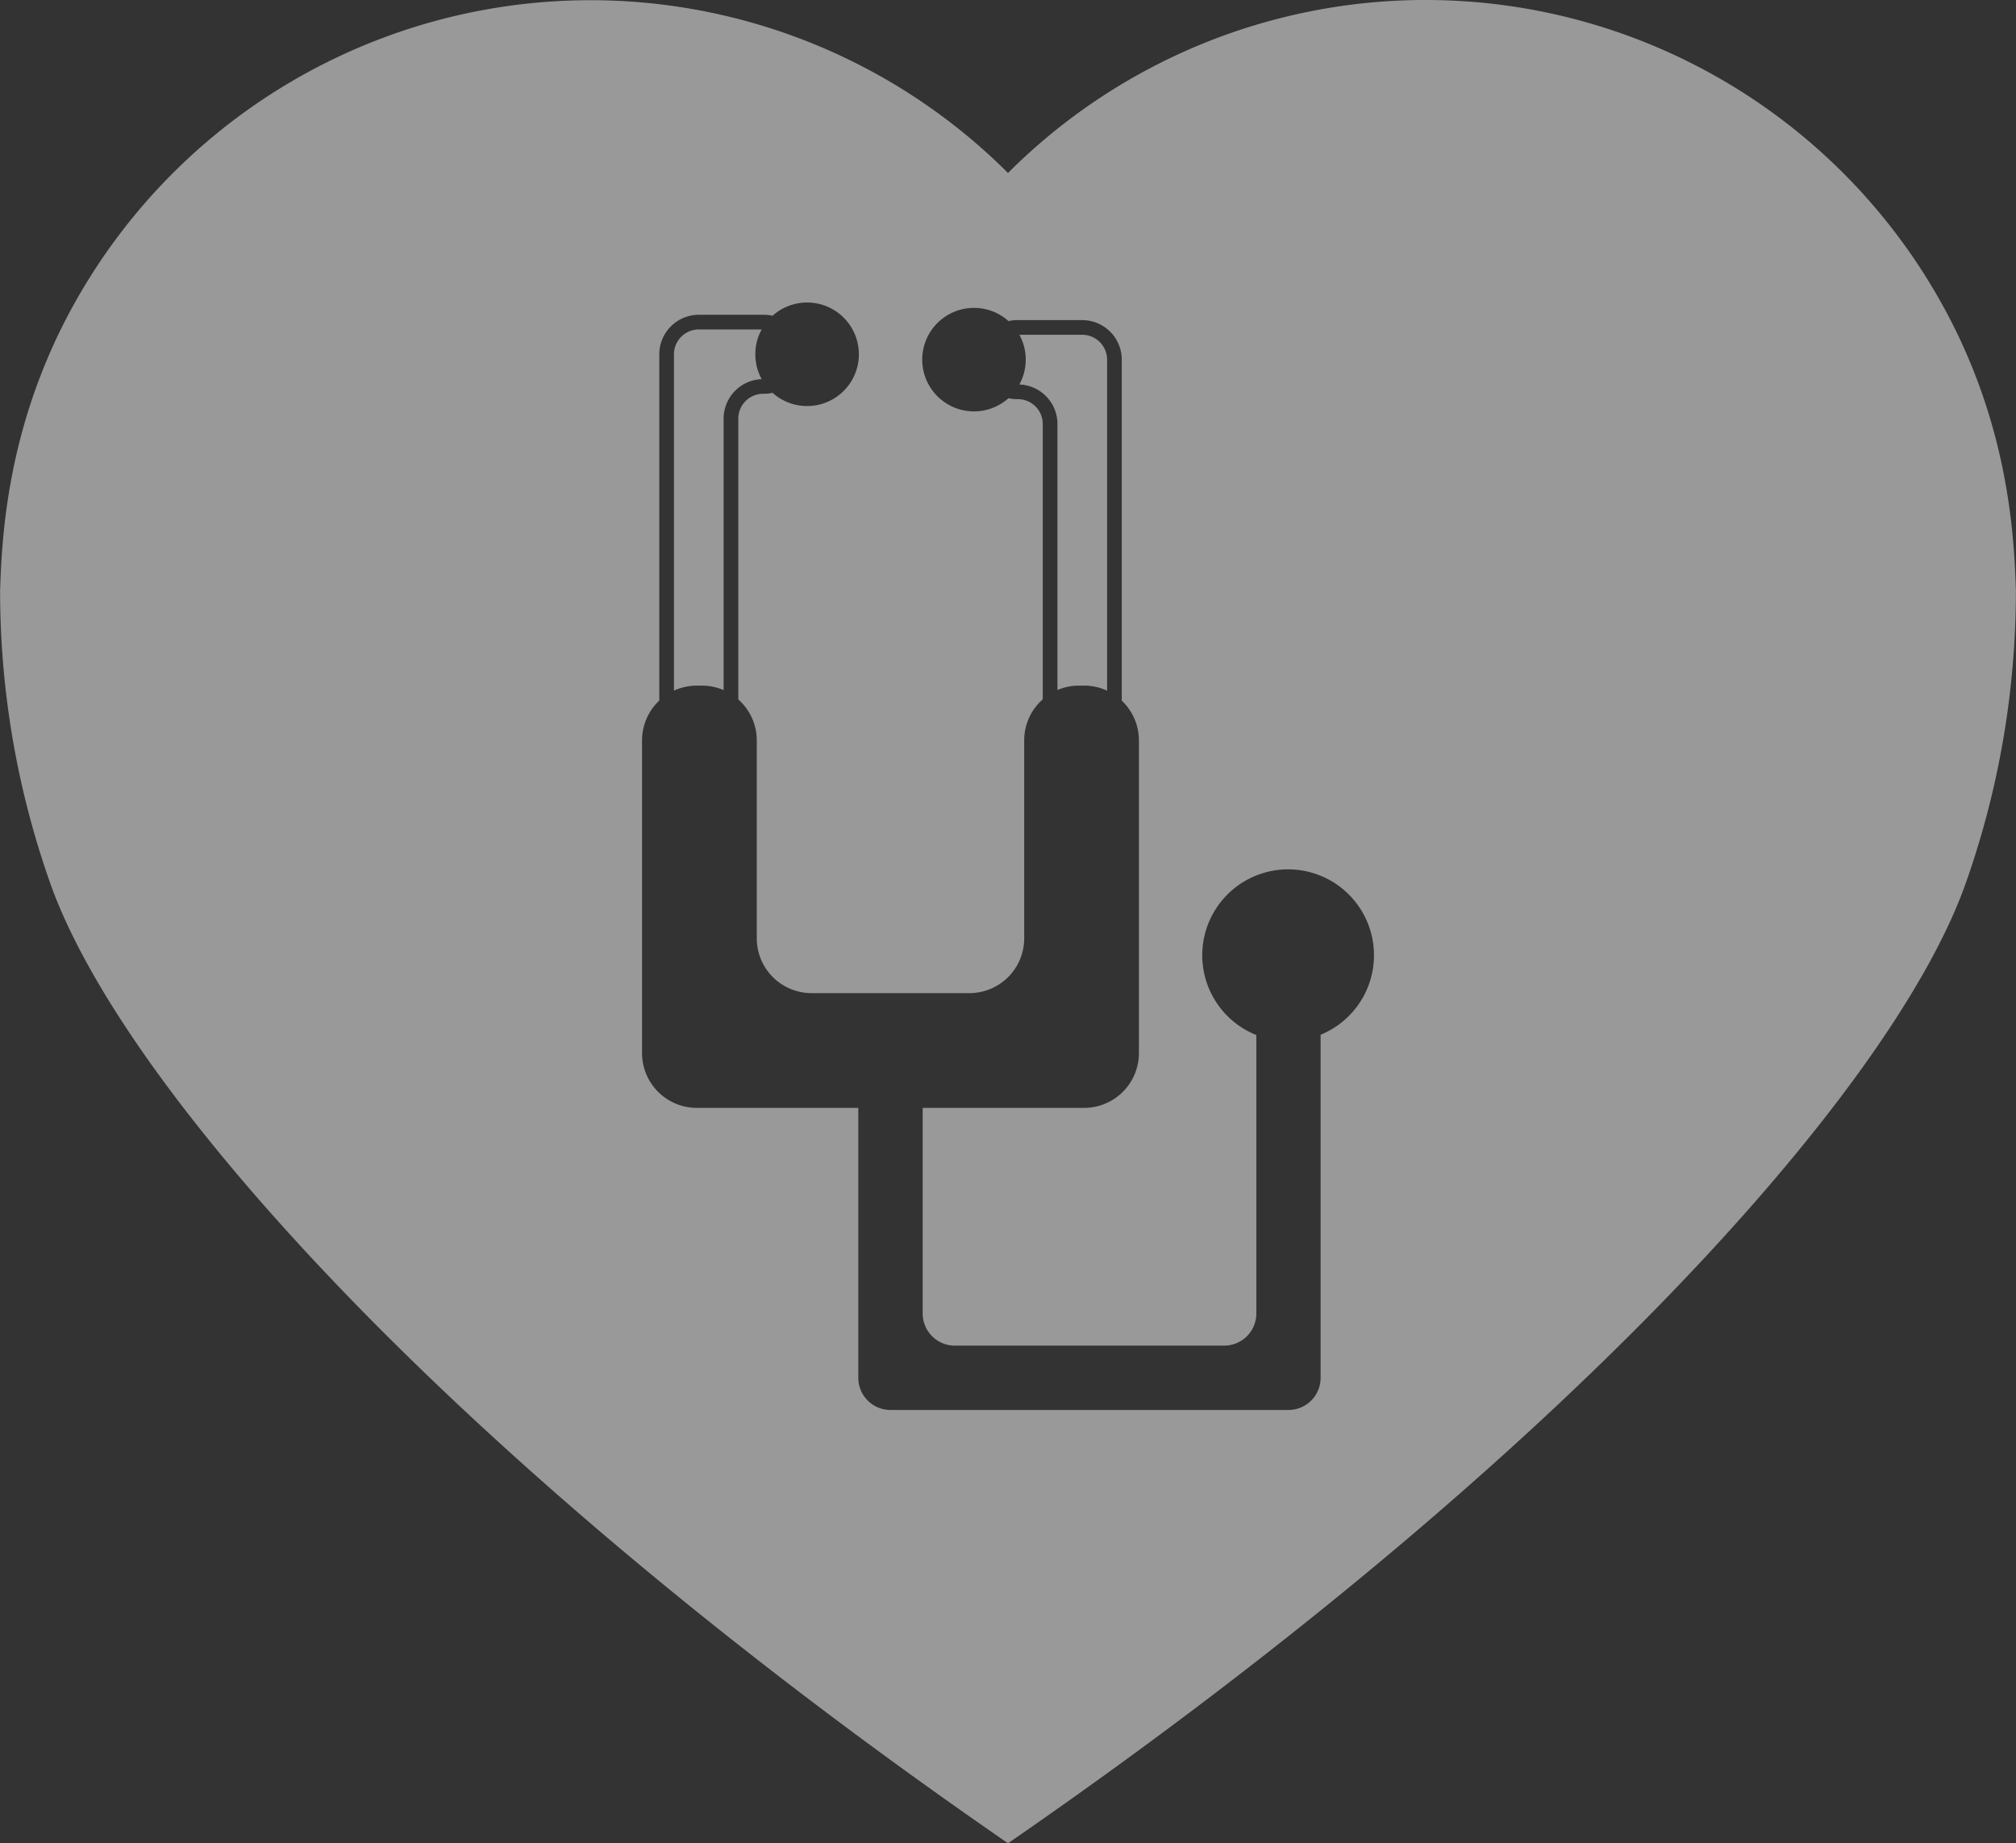 <svg xmlns="http://www.w3.org/2000/svg" xmlns:xlink="http://www.w3.org/1999/xlink" width="258.696" height="236.478" viewBox="0 0 258.696 236.478">
  <rect x="0" y="0" width="258.696" height="236.478" fill="#333333" stroke="none"/>
  <defs>
    <clipPath id="clip-path">
      <rect id="長方形_10463" data-name="長方形 10463" width="258.696" height="236.478" fill="none"/>
    </clipPath>
  </defs>
  <g id="グループ_7636" data-name="グループ 7636" transform="translate(0 0)" opacity="0.5">
    <g id="グループ_7635" data-name="グループ 7635" transform="translate(0 0.001)" clip-path="url(#clip-path)">
      <path id="パス_4436" data-name="パス 4436" d="M29.907,12.7a6.59,6.59,0,0,1,.813-3.186H22.651A3.191,3.191,0,0,0,19.466,12.7V55.853a6.977,6.977,0,0,1,2.937-.644h.653a7,7,0,0,1,2.781.573V20.954a5.074,5.074,0,0,1,4.883-5.065,6.658,6.658,0,0,1-.813-3.19" transform="translate(67.018 32.753)" fill="#fff"/>
      <path id="パス_4437" data-name="パス 4437" d="M34.329,21.108V55.242a6.983,6.983,0,0,1,2.763-.564h.658a6.973,6.973,0,0,1,2.95.649V12.853a3.191,3.191,0,0,0-3.186-3.185H29.446a6.64,6.64,0,0,1,0,6.375,5.077,5.077,0,0,1,4.887,5.065" transform="translate(101.363 33.283)" fill="#fff"/>
      <path id="パス_4438" data-name="パス 4438" d="M258.683,75.763c-.222-6.593-.813-20.29-8.668-35.232a75.783,75.783,0,0,0-120.667-18.34A75.824,75.824,0,0,0,8.681,40.532C.831,55.473.235,69.17.013,75.763a112.493,112.493,0,0,0,6.58,37.964C16.58,141.1,60.338,188.9,129.348,236.482,198.363,188.9,242.115,141.1,252.1,113.727a112.494,112.494,0,0,0,6.58-37.964m-89.216,56.988v44.015a4.125,4.125,0,0,1-4.127,4.127h-51.07a4.125,4.125,0,0,1-4.127-4.127V142.139H89.425a7.035,7.035,0,0,1-7.037-7.033V95A7.024,7.024,0,0,1,84.6,89.878V45.454a5.076,5.076,0,0,1,5.069-5.069h8.352a5.106,5.106,0,0,1,1.115.124,6.642,6.642,0,1,1,0,9.89,5.106,5.106,0,0,1-1.115.124h-.1a3.187,3.187,0,0,0-3.181,3.185V89.736A7.014,7.014,0,0,1,97.111,95v25.382a7.034,7.034,0,0,0,7.033,7.033h20.25a7.035,7.035,0,0,0,7.033-7.033V95a7.016,7.016,0,0,1,2.381-5.278V54.393a3.184,3.184,0,0,0-3.186-3.181h-.1a5.065,5.065,0,0,1-1.111-.124,6.64,6.64,0,1,1,0-9.894,5.065,5.065,0,0,1,1.111-.124h8.352a5.077,5.077,0,0,1,5.074,5.069V89.891a7.031,7.031,0,0,1,2.2,5.109v40.105a7.035,7.035,0,0,1-7.037,7.033H118.4v26.373a4.125,4.125,0,0,0,4.127,4.127h34.561a4.125,4.125,0,0,0,4.127-4.127v-35.72a11.019,11.019,0,1,1,8.255-.04" transform="translate(0 -0.002)" fill="#fff"/>
    </g>
  </g>
</svg>
